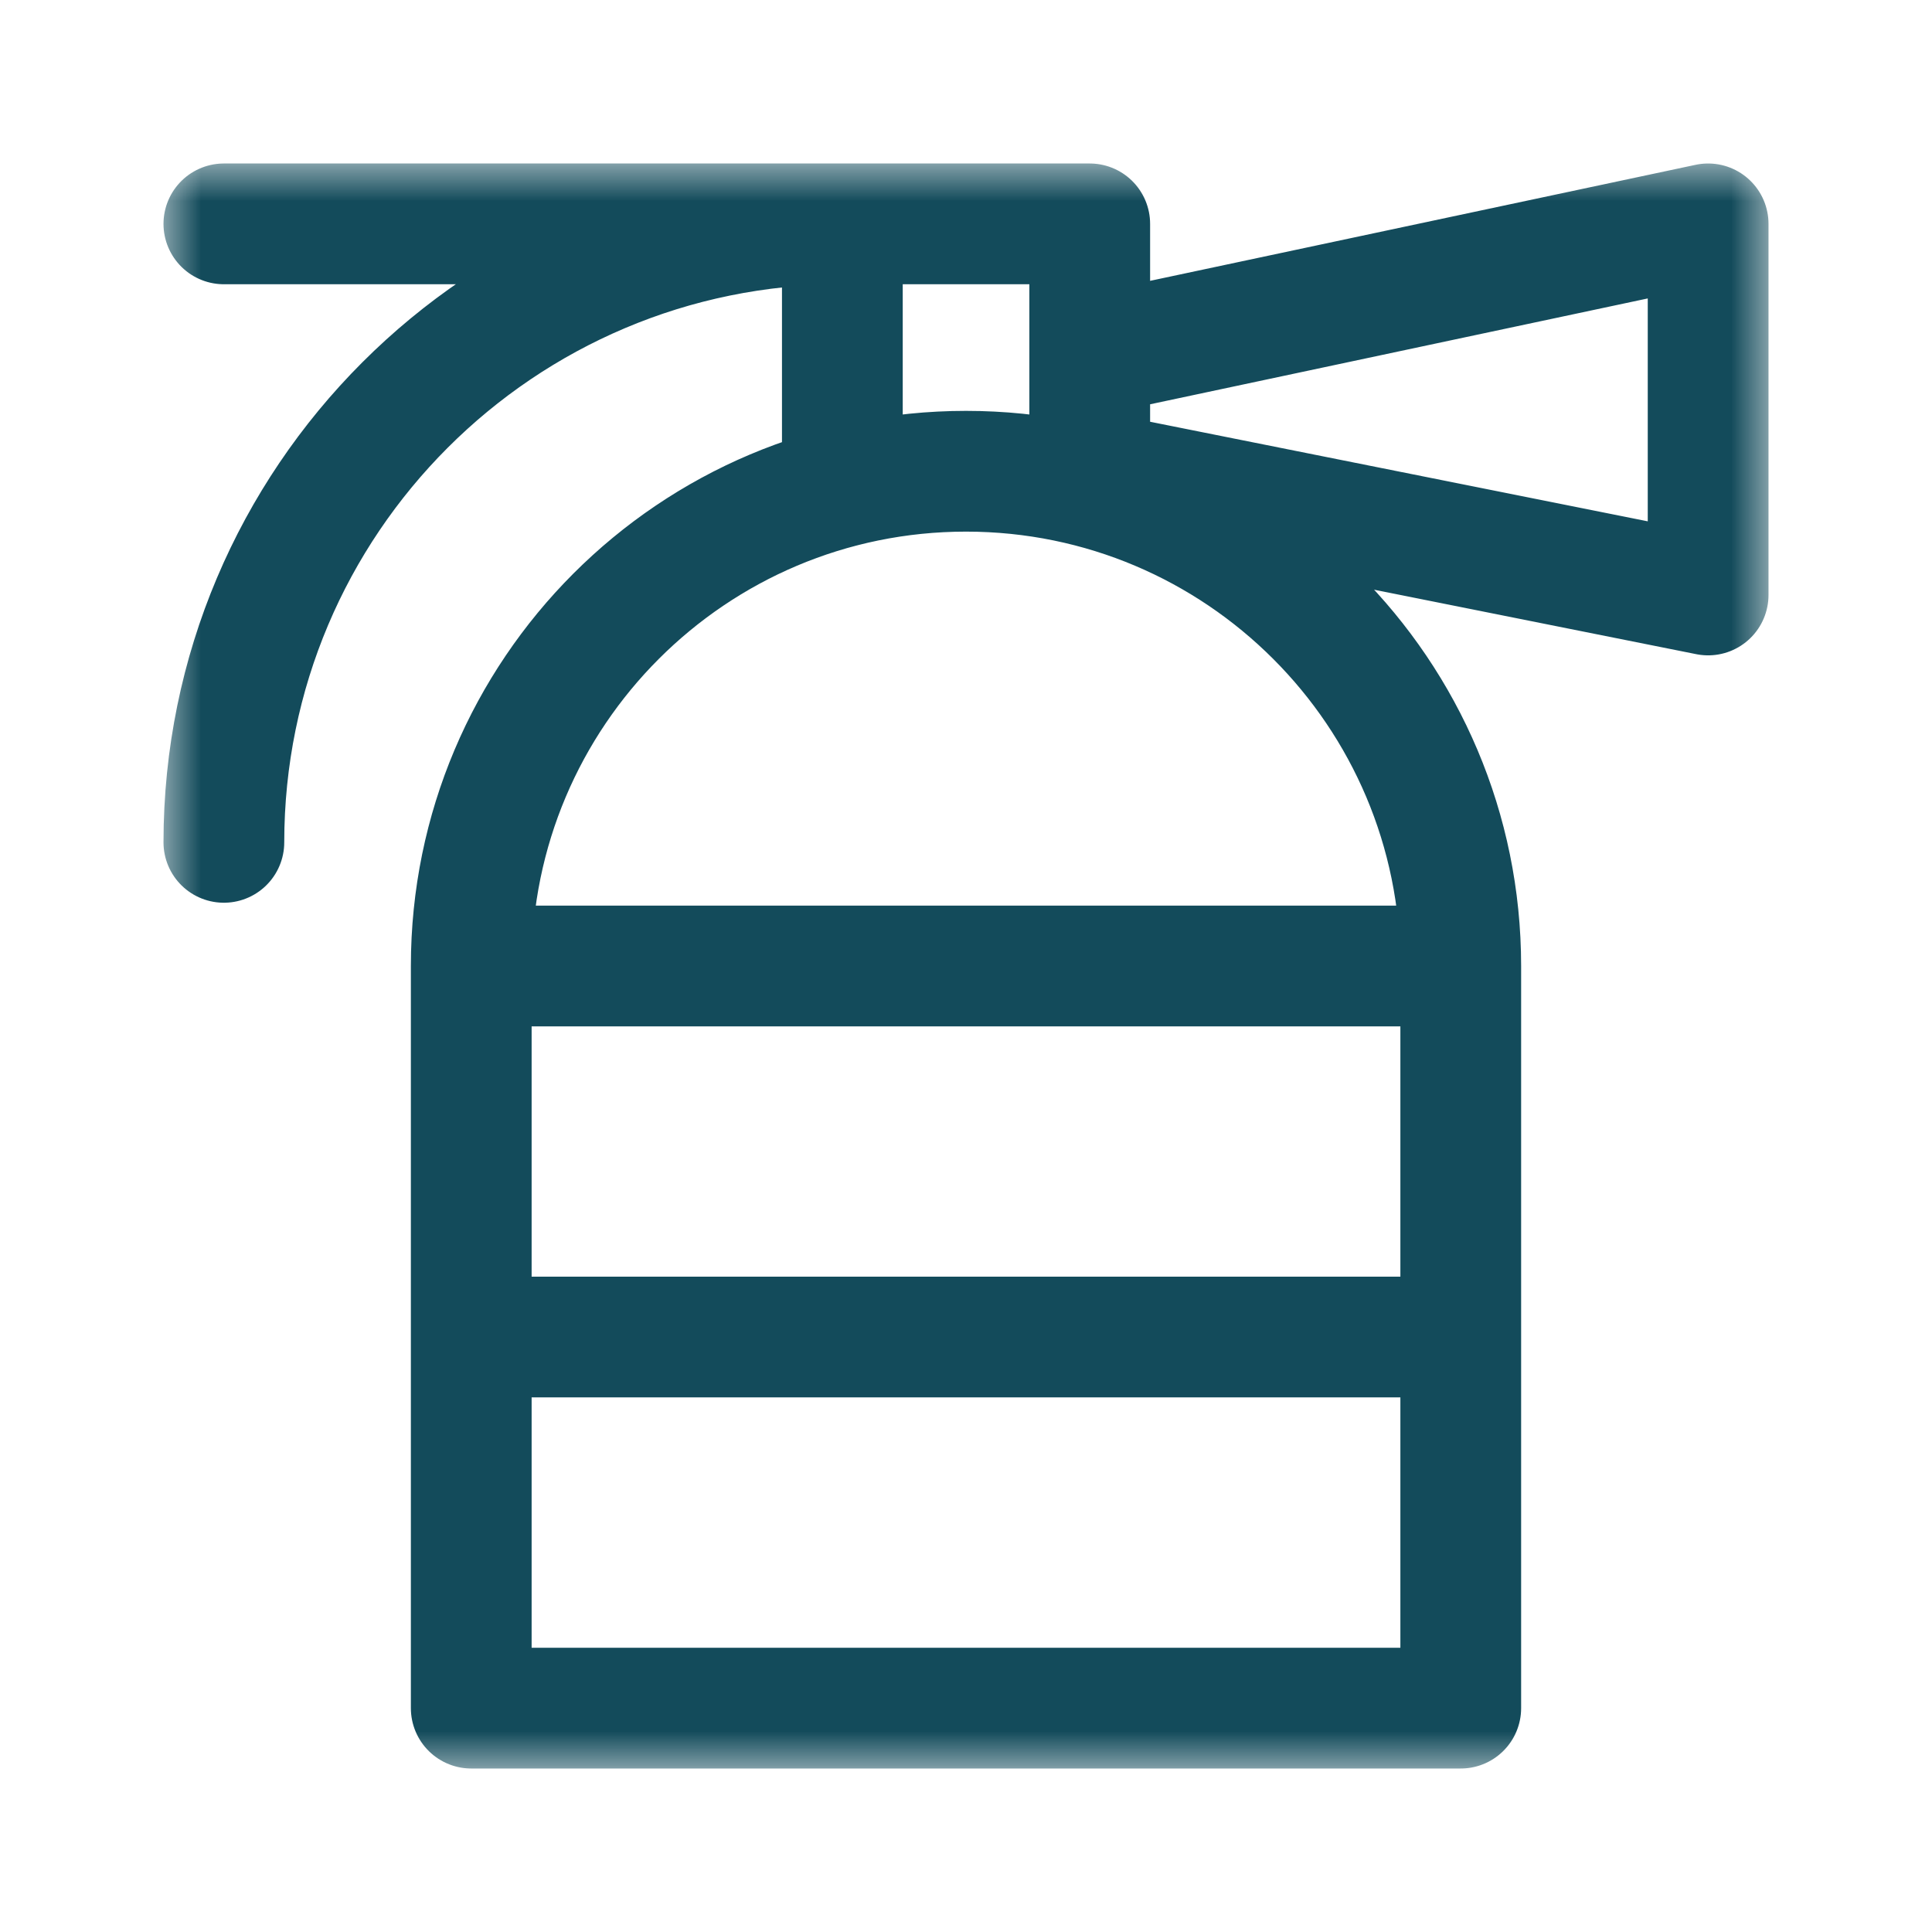 <svg width="24" height="24" viewBox="0 0 24 24" fill="none" xmlns="http://www.w3.org/2000/svg">
<mask id="mask0_2016_288" style="mask-type:luminance" maskUnits="userSpaceOnUse" x="2" y="2" width="20" height="20">
<path d="M2 2H22V22H2V2Z" fill="white"/>
</mask>
<g mask="url(#mask0_2016_288)">
<path d="M5.854 16.609H18.146M5.854 12H18.146M5.854 12V21.219H18.146V12M5.854 12C5.854 8.606 8.606 5.854 12 5.854C15.394 5.854 18.146 8.606 18.146 12M2.781 10.464C2.781 6.221 6.221 2.781 10.464 2.781M10.464 2.781H2.781M10.464 2.781H13.537V6.048M10.464 2.781V6.048M13.537 5.854L21.219 7.391V2.781L13.537 4.415" stroke="#134B5B" stroke-width="1.5" stroke-miterlimit="10" stroke-linecap="round" stroke-linejoin="round"/>
</g>
</svg>
